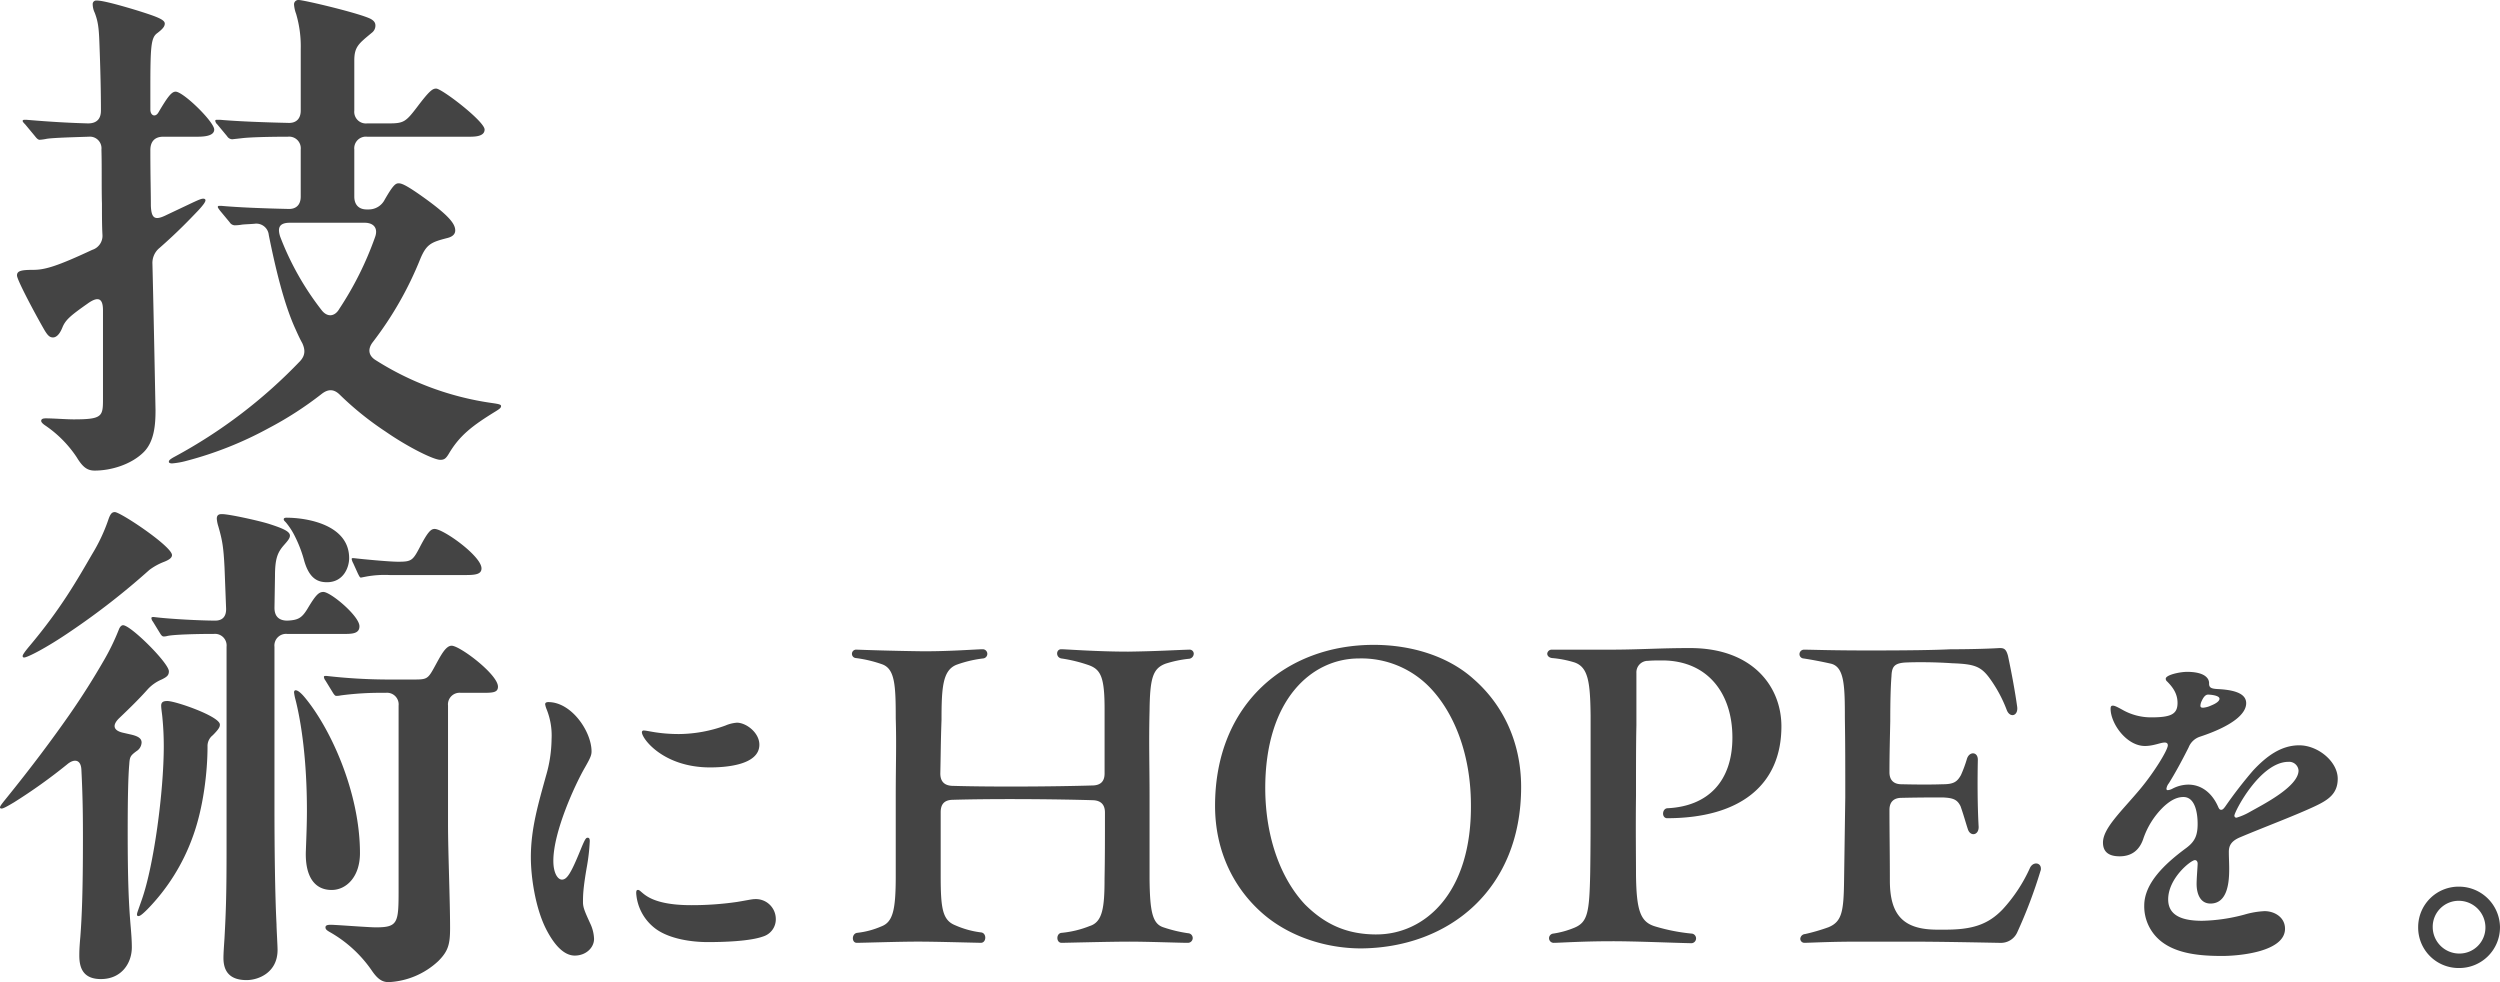<svg xmlns="http://www.w3.org/2000/svg" width="716.193" height="281.361" viewBox="0 0 716.193 281.361">
  <g id="グループ_1279" data-name="グループ 1279" transform="translate(-1061.9 -3837)">
    <path id="パス_1042" data-name="パス 1042" d="M2.668-2.742c1.956,0,11.737-.343,17.491-.343,5.063,0,12.543.229,18.066.343,1.611,0,1.726-2.746.115-2.975a26.114,26.114,0,0,1-7.48-2.06c-3.682-1.487-4.143-4.92-4.143-14.3V-40.158c0-2.288,1.036-3.433,3.222-3.547,11.392-.343,29.343-.229,40.5.114,2.186.114,3.337,1.259,3.337,3.547,0,7.666,0,12.93-.115,18.994,0,8.238-.575,12.358-4.258,13.5A29,29,0,0,1,61.354-5.6c-1.611.114-1.611,2.861,0,2.861.806,0,13.808-.343,19.447-.343,5.293,0,14.384.343,16.685.343A1.374,1.374,0,1,0,97.6-5.488,39.319,39.319,0,0,1,90.466-7.2c-3.107-1.03-3.8-4.577-3.912-13.616v-23.8c0-9.268-.23-15.447,0-24.6.115-9.383.921-12.129,4.6-13.5A33.494,33.494,0,0,1,97.716-84.1a1.506,1.506,0,0,0,1.5-1.487,1.181,1.181,0,0,0-1.266-1.144c-4.027.114-9.091.458-17.491.572-9.091,0-17.836-.687-19.217-.687-1.5,0-1.611,2.288,0,2.632a42.241,42.241,0,0,1,7.94,1.945c3.452,1.259,4.488,3.547,4.488,12.586v18.422c0,2.174-1.036,3.318-3.222,3.433-11.047.343-29.113.458-40.5.114-2.186-.114-3.337-1.259-3.337-3.547.115-5.035.115-9.039.345-15.333,0-9.383.345-14.188,4.258-15.79a34.114,34.114,0,0,1,7.71-1.831,1.322,1.322,0,0,0-.115-2.632c-1.726,0-10.356.687-18.181.572-8.285-.114-14.844-.343-18.066-.458a1.2,1.2,0,0,0-1.266,1.259,1.2,1.2,0,0,0,1.036,1.144,36.238,36.238,0,0,1,7.71,1.831c3.567,1.373,3.8,6.064,3.8,15.447.23,7.552,0,13.159,0,22.427v22.77c0,9.726-.805,13.159-4.143,14.417A23.866,23.866,0,0,1,2.783-5.6C1.172-5.374,1.172-2.742,2.668-2.742ZM147.2-1.14c25.2-.229,45.8-16.934,45.8-46.227,0-13.273-5.523-23.914-13.693-31.008-7.019-6.293-17.376-9.726-28.537-9.726-24.97,0-45.453,16.82-45.453,46.112,0,13.159,5.523,23.8,13.693,30.894C126.253-4.8,136.61-1.14,147.2-1.14Zm4.373-4c-8.63,0-14.844-2.975-20.483-8.582-6.674-7.094-11.277-18.651-11.392-32.954-.115-25.974,13.463-37.53,26.811-37.53a27.234,27.234,0,0,1,20.6,8.582c6.674,7.094,11.392,18.651,11.507,32.954C178.956-16.7,165.147-5.145,151.569-5.145Zm90.215,2.517a1.389,1.389,0,0,0,.23-2.746,53.9,53.9,0,0,1-10.586-2.06c-4.258-1.259-5.408-4.462-5.523-14.875,0-4.806-.115-13.5,0-22.541,0-9.039,0-15.1.115-20.253V-80.091a3.287,3.287,0,0,1,3.337-3.433c1.266-.114,2.647-.114,4.258-.114,12.888.114,19.907,9.5,19.907,22.083S246.5-41.874,234.995-41.3c-1.611,0-1.841,2.746-.23,2.861,20.943,0,32.8-9.5,32.8-26.317,0-11.442-8.285-22.427-26.121-22.427h-.23c-8.515,0-14.5.458-22.784.458h-16.57a1.293,1.293,0,0,0-1.381,1.144c0,.572.46,1.144,1.381,1.259a30.578,30.578,0,0,1,6.444,1.259c3.912,1.373,4.488,5.607,4.6,15.218v23c0,7.437,0,14.76-.115,22.083-.23,11.213-.69,14.074-4.488,15.676a25.343,25.343,0,0,1-6.214,1.716,1.329,1.329,0,0,0,.345,2.632c1.5,0,8.055-.458,16.57-.458C226.019-3.2,236.146-2.742,241.784-2.628Zm32.45-.114c3.912-.114,7.71-.343,15.995-.343h13.693c8.975,0,19.677.229,25.891.343h.345a5.115,5.115,0,0,0,4.948-2.975,138.7,138.7,0,0,0,6.674-17.621,1.444,1.444,0,0,0,.115-.687c0-1.716-2.186-2.06-3.107-.229a44.3,44.3,0,0,1-7.825,11.9c-4.258,4.462-8.86,5.836-16.455,5.836h-2.3c-9.781,0-13.578-4.234-13.578-14.074,0-7.552-.115-13.616-.115-20.253,0-2.288,1.266-3.433,3.452-3.433,5.063-.114,8.4-.114,11.737-.114,3.222.114,4.258.687,5.178,2.517.921,2.632,1.611,5.149,2.071,6.522.69,2.288,3.222,1.831,3.107-.687-.345-6.064-.345-13.5-.23-18.994.115-2.517-2.416-2.632-3.107-.458A36.31,36.31,0,0,1,319-50.8c-1.036,1.831-1.956,2.632-5.178,2.632-3.222.114-6.789.114-11.852,0-2.186,0-3.452-1.144-3.452-3.433,0-4.806.115-9.154.23-14.646,0-5.721.115-9.955.345-12.815.115-2.746.69-3.89,4.488-4,2.647-.114,7.94-.114,12.888.229,6.214.229,8.17.8,10.7,4.234a38.6,38.6,0,0,1,4.948,9.154c.921,2.4,3.337,1.716,2.992-.915-.575-4.119-1.5-9.268-2.647-14.646-.46-1.6-.921-2.174-2.186-2.174h-.345c-1.611.114-7.019.343-13.924.343-4.488.229-12.082.343-23.244.343-11.277,0-16.455-.229-18.641-.229a1.3,1.3,0,0,0-1.381,1.259,1.236,1.236,0,0,0,1.151,1.259c2.3.343,5.293.915,7.825,1.487,3.912.915,4.027,6.408,4.027,15.676.115,6.865.115,13.731.115,22.656l-.345,23.8c-.115,8.811-.575,11.785-4.488,13.387a55,55,0,0,1-6.674,1.945,1.465,1.465,0,0,0-1.381,1.373A1.181,1.181,0,0,0,274.234-2.742ZM383.825-80.368c-2.185,0-6.159.889-6.159,1.975a1.018,1.018,0,0,0,.4.79c1.689,1.679,2.98,3.556,2.98,6.124,0,3.26-1.887,4.149-7.549,4.149a16.611,16.611,0,0,1-8.245-2.173c-1.788-.988-2.285-1.185-2.781-1.185s-.6.4-.6.889c0,4.247,4.569,10.668,9.834,10.668,2.483,0,4.47-.988,5.662-.988.5,0,.894.2.894.79,0,1.383-3.973,7.8-7.847,12.446-5.265,6.322-10.728,11.26-10.728,15.409,0,2.469,1.391,3.951,4.768,3.951,3.477,0,5.662-1.778,6.755-4.939a23.049,23.049,0,0,1,5.761-9.186c1.689-1.58,3.576-2.864,5.761-2.864,3.576,0,4.073,5.136,4.073,7.7,0,3.457-.894,5.136-3.278,6.914-6.159,4.544-12.019,10.075-12.019,16.5a12.813,12.813,0,0,0,4.768,10.174C380.944.528,387.9,1.022,393.858,1.022c4.867,0,17.98-1.185,17.98-7.8,0-3.26-2.98-5.038-5.861-5.038a24.31,24.31,0,0,0-5.761.988A50.37,50.37,0,0,1,388.1-9.053c-4.768,0-9.735-.988-9.735-6.124,0-6.124,6.556-11.26,7.649-11.26.6,0,.795.593.795.988,0,.691-.3,4.247-.3,5.828,0,2.568.894,5.63,3.973,5.63,5.066,0,5.364-6.519,5.364-9.976,0-1.58-.1-3.26-.1-4.84,0-1.679.6-3.062,3.179-4.149,6.755-2.864,16.291-6.42,21.854-9.087,3.477-1.679,6.159-3.457,6.159-7.7,0-4.939-5.662-9.581-11.026-9.581-5.165,0-9.337,3.062-13.211,7.211a124.091,124.091,0,0,0-7.947,10.273c-.5.691-.795.988-1.192.988s-.6-.2-.894-.889c-1.788-4.05-4.867-6.322-8.543-6.322a9.981,9.981,0,0,0-4.569,1.185,3.429,3.429,0,0,1-1.291.4.363.363,0,0,1-.4-.4,3.225,3.225,0,0,1,.7-1.58c1.788-2.864,3.775-6.519,5.662-10.273A5.214,5.214,0,0,1,387.5-61.8c9.238-3.062,13.211-6.519,13.211-9.581,0-2.272-2.185-3.753-8.046-4.05-1.987-.1-2.583-.4-2.583-1.58a2.316,2.316,0,0,0-.6-1.679C388.3-80.072,385.712-80.368,383.825-80.368Zm5.96,6.519c.6,0,3.278.2,3.278,1.185,0,.691-.993,1.383-2.483,1.975a6.6,6.6,0,0,1-2.185.593c-.5,0-.795-.1-.795-.593a3.4,3.4,0,0,1,.3-1.185C388.3-72.763,388.891-73.849,389.785-73.849Zm23.046,19.261a2.69,2.69,0,0,1,2.881,2.469c0,4.642-10.231,9.779-13.907,11.853a17.7,17.7,0,0,1-3.874,1.679.571.571,0,0,1-.6-.593C397.335-40.266,404.685-54.588,412.831-54.588ZM461.8-18.832A11.587,11.587,0,0,0,449.982-7.275,11.585,11.585,0,0,0,461.6,4.479,11.669,11.669,0,0,0,473.424-7.176,11.754,11.754,0,0,0,461.8-18.832Zm-.2,4.05a7.652,7.652,0,0,1,7.649,7.7A7.442,7.442,0,0,1,461.7.331a7.609,7.609,0,0,1-7.549-7.606A7.44,7.44,0,0,1,461.6-14.782Z" transform="translate(1304.668 4109.838)" fill="#444"/>
    <path id="パス_1040" data-name="パス 1040" d="M50.174,138.759a22.376,22.376,0,0,0,4.131-.733,104.09,104.09,0,0,0,23.6-9.388,100.168,100.168,0,0,0,15.2-9.829c1.918-1.467,3.541-1.32,5.163.293a88.43,88.43,0,0,0,13.13,10.562c6.344,4.4,13.72,8.068,15.638,8.068,1.18,0,1.623-.44,2.36-1.614,3.1-5.281,6.639-8.068,13.572-12.322,1.18-.733,1.475-1.027,1.475-1.467s-.59-.587-2.655-.88a84.161,84.161,0,0,1-33.341-12.322c-2.065-1.32-2.213-3.227-.738-5.134a100.188,100.188,0,0,0,13.572-23.765c1.77-4.254,3.1-4.841,7.671-6.015.59-.147,2.36-.587,2.36-2.2,0-1.907-1.77-4.4-10.622-10.562-3.836-2.641-4.868-2.934-5.606-2.934-.885,0-1.623.587-3.983,4.694A5.118,5.118,0,0,1,106.529,66h-.59c-2.213,0-3.541-1.32-3.541-3.667v-13.5a3.333,3.333,0,0,1,3.688-3.667H135.3c1.475,0,4.426,0,4.426-2.054,0-2.347-12.245-11.736-13.867-11.736-1.033,0-1.918.587-5.458,5.281-3.246,4.254-3.836,4.694-8.114,4.694h-6.2a3.333,3.333,0,0,1-3.688-3.667V23.31c0-3.961,1.328-4.841,5.016-7.922a2.557,2.557,0,0,0,1.033-2.054c0-.733-.3-1.32-1.328-1.907C104.021,9.814,87.94,6,86.465,6a1.235,1.235,0,0,0-1.328,1.32,9.55,9.55,0,0,0,.59,2.641,32.9,32.9,0,0,1,1.328,10.122v17.6c0,2.347-1.328,3.667-3.688,3.521-6.639-.147-14.458-.44-19.326-.88H63.008c-.148,0-.443,0-.443.293a1.736,1.736,0,0,0,.59,1.027l2.8,3.374a1.8,1.8,0,0,0,1.475.88l2.655-.293c2.213-.293,8.114-.44,13.277-.44a3.333,3.333,0,0,1,3.688,3.667v13.5c0,2.347-1.328,3.667-3.688,3.521-6.786-.147-14.31-.44-19.031-.88h-.59c-.148,0-.443,0-.443.293s.3.587.59,1.027l2.8,3.374a1.8,1.8,0,0,0,1.475.88,13.947,13.947,0,0,0,1.77-.147c.738-.147,2.065-.147,3.836-.293a3.591,3.591,0,0,1,4.131,3.227c1.77,8.8,4.278,19.657,7.671,26.992.59,1.32,1.18,2.641,1.918,3.961.885,1.907.885,3.521-.59,5.134a144.617,144.617,0,0,1-36,27.432c-1.623.88-1.623,1.174-1.623,1.467S49.731,138.759,50.174,138.759Zm-22.129,2.054c4.721,0,10.474-1.76,14.015-5.281,3.1-3.081,3.393-8.068,3.393-12.029-.3-15.256-.59-30.073-.885-41.955A5.54,5.54,0,0,1,46.633,77c5.016-4.4,8.409-7.922,11.064-10.709,1.623-1.76,2.065-2.494,2.065-2.934,0-.293-.3-.44-.59-.44-.59,0-1.033.147-4.426,1.76l-6.2,2.934c-3.246,1.614-4.278,1.027-4.426-2.641,0-3.961-.148-8.215-.148-15.99,0-2.494,1.328-3.814,3.688-3.814h9.442c1.623,0,5.163,0,5.163-2.054,0-2.2-8.852-10.855-11.064-10.855-1.18,0-2.36,1.614-4.868,5.868-.885,1.614-2.36,1.027-2.36-.733V31.818c0-12.322.148-14.963,1.918-16.283s2.213-2.054,2.213-2.787c0-1.174-2.508-2.054-8.114-3.814C31.733,6.44,29.52,6.147,28.487,6.147a1.006,1.006,0,0,0-1.033,1.027,5.844,5.844,0,0,0,.59,2.494c.885,2.347,1.18,4.107,1.328,8.508.3,7.775.443,14.083.443,19.51,0,2.347-1.18,3.667-3.688,3.667-5.311-.147-10.622-.44-17.556-1.027H7.834c-.3,0-.443.147-.443.293s0,.293.738,1.027l2.8,3.374c.443.587.885,1.027,1.328,1.027a13.828,13.828,0,0,0,2.065-.293c2.065-.293,7.376-.44,11.95-.587a3.332,3.332,0,0,1,3.688,3.667c.148,5.428,0,10.415.148,15.55,0,3.374,0,6.308.148,8.948a4.217,4.217,0,0,1-2.951,4.254c-9.737,4.548-13.425,5.721-16.818,5.721-3.541,0-4.721.293-4.721,1.614s5.606,11.736,7.819,15.55c1.033,1.76,1.623,2.2,2.508,2.2.738,0,1.77-.587,2.655-2.787s2.213-3.374,7.229-6.895c3.246-2.347,4.426-1.32,4.426,1.907v25.085c0,5.281,0,6.161-8.409,6.161-2.065,0-5.9-.293-7.966-.293-.738,0-1.328.147-1.328.733,0,.293.3.733,1.18,1.32a33.143,33.143,0,0,1,9,9.1C24.652,139.933,25.979,140.813,28.045,140.813Zm77.3-71c2.655,0,3.983,1.614,2.951,4.254A94.127,94.127,0,0,1,98.12,94.457c-1.328,2.347-3.541,2.494-5.163.293a81.407,81.407,0,0,1-11.8-20.977c-.738-2.347-.443-3.961,2.8-3.961ZM7.834,194.357c.885,0,6.2-2.641,13.277-7.481a209.552,209.552,0,0,0,22.571-17.6,17.458,17.458,0,0,1,4.278-2.347c1.475-.587,2.213-1.174,2.213-1.907,0-2.494-14.753-12.322-16.375-12.322-.885,0-1.328.587-1.918,2.347a49.753,49.753,0,0,1-4.573,9.682c-4.426,7.628-9,15.7-18,26.405-1.475,1.76-1.918,2.494-1.918,2.787A.39.39,0,0,0,7.834,194.357Zm63.731,92.418c3.246,0,8.852-2.054,8.852-8.655,0-1.174-.3-6.161-.3-7.335-.443-8.508-.59-22.591-.59-33.593V191.276a3.333,3.333,0,0,1,3.688-3.667H99.152c2.508,0,4.721,0,4.721-2.2,0-2.934-8.261-9.829-10.327-9.829-1.328,0-2.213.88-4.573,4.841-1.623,2.64-2.655,3.227-5.754,3.374-2.36,0-3.688-1.174-3.688-3.667l.148-9.1c0-4.988.738-6.748,2.508-8.8,1.18-1.32,1.77-2.054,1.77-2.787,0-1.174-1.918-2.054-6.049-3.374-2.8-.88-11.36-2.787-13.425-2.787-.738,0-1.475.147-1.475,1.32a9.278,9.278,0,0,0,.443,2.2c1.18,4.107,1.475,6.014,1.77,11.736l.443,11.589c.148,2.494-1.033,3.667-3.1,3.667-3.983,0-12.982-.44-17.556-1.027h-.3c-.3,0-.443.147-.443.293a1.944,1.944,0,0,0,.443,1.027l2.065,3.374c.443.733.738.88,1.033.88a3.913,3.913,0,0,0,1.033-.147c1.918-.44,9-.587,12.392-.587h.885a3.333,3.333,0,0,1,3.688,3.667v57.945c0,12.322-.148,17.457-.59,25.525-.148,2.347-.3,4.254-.3,5.721C64.926,284.574,66.992,286.775,71.565,286.775ZM94.579,172.792c4.721,0,6.344-4.254,6.344-6.895,0-9.535-11.95-11.589-18-11.589-.443,0-.738.147-.738.44s.148.44.59.88a19.926,19.926,0,0,1,2.655,4.107,36.561,36.561,0,0,1,2.655,7.041C89.563,171.766,91.924,172.792,94.579,172.792Zm11.212-1.614a29.567,29.567,0,0,1,6.786-.44h21.539c2.8,0,4.721-.147,4.721-1.907,0-3.521-10.917-11.3-13.425-11.3-1.033,0-1.918.733-4.278,5.281-1.918,3.667-2.36,4.107-5.9,4.107h-.443c-2.36,0-10.179-.733-12.54-1.027h-.3c-.3,0-.3.147-.3.293a3.956,3.956,0,0,0,.443,1.174l1.328,2.934c.443.88.59,1.174.885,1.174Zm-75.976,115.3c5.9,0,8.852-4.548,8.852-9.1,0-1.76-.148-3.814-.3-5.574-.59-6.748-.885-13.643-.885-27.579,0-9.682.148-15.843.443-19.217.148-2.2.3-2.494,2.065-3.814a3.057,3.057,0,0,0,1.475-2.494c0-1.32-1.328-1.907-3.393-2.347l-1.918-.44c-2.655-.587-3.246-2.054-1.18-4.107,3.393-3.227,6.049-5.868,8.261-8.362a11.566,11.566,0,0,1,3.983-2.787c1.475-.733,2.065-1.174,2.065-2.347,0-2.347-10.917-13.2-13.13-13.2-.443,0-.885.44-1.18,1.174a64.89,64.89,0,0,1-4.426,9.1c-2.8,4.841-5.9,9.829-9.884,15.55-4.721,6.748-10.474,14.523-18.441,24.351C1.048,236.751.9,237.045.9,237.338c0,.147.148.293.443.293.443,0,1.328-.44,3.541-1.76a154.914,154.914,0,0,0,15.2-10.855c2.065-1.76,3.983-1.467,4.131,1.467.443,8.655.443,14.816.443,20.1,0,14.376-.3,22-.738,27.725-.3,3.374-.3,4.548-.3,5.428C23.619,283.4,24.8,286.481,29.815,286.481Zm82.467.88a22.372,22.372,0,0,0,14.163-6.015c2.951-2.934,3.393-4.988,3.393-9.535,0-7.775-.59-21.858-.59-29.632V208.146a3.333,3.333,0,0,1,3.688-3.667h5.9c3.1,0,4.721,0,4.721-1.76,0-3.521-10.917-11.736-13.277-11.736-1.77,0-3.246,3.081-4.868,6.015-1.918,3.521-2.213,3.667-5.9,3.667H111.4a159.64,159.64,0,0,1-16.965-1.027h-.3c-.148,0-.443,0-.443.293a1.944,1.944,0,0,0,.443,1.027l2.065,3.374c.443.733.738,1.027,1.033,1.027a6.521,6.521,0,0,0,1.328-.147,87.312,87.312,0,0,1,12.54-.733h.3a3.333,3.333,0,0,1,3.688,3.667v52.81c0,9.388-.148,10.709-6.491,10.709-2.213,0-11.36-.734-12.982-.734-.885,0-1.475.147-1.475.734s.443.88,1.18,1.32a36.292,36.292,0,0,1,11.95,10.855C109.037,286.481,110.364,287.361,112.282,287.361ZM95.907,260.956c4.131,0,8.114-3.667,8.114-10.562,0-17.31-8.409-35.794-15.933-44.742-.738-.88-1.77-1.907-2.508-1.907-.3,0-.443.293-.443.587a13.165,13.165,0,0,0,.443,2.2c1.623,6.455,3.246,17.163,3.246,31.686,0,3.521-.148,7.335-.3,11.442C88.235,256.7,90.743,260.956,95.907,260.956Zm-55.322,7.481c.443,0,1.18-.587,2.508-1.907a57.552,57.552,0,0,0,12.982-20.684c3.1-8.362,4.278-18.777,4.278-25.965a3.894,3.894,0,0,1,1.475-3.227c1.918-1.907,2.065-2.494,2.065-3.081,0-2.347-12.687-6.748-15.048-6.748-.885,0-1.77.147-1.77,1.32,0,.733.148,1.614.3,2.934a85.016,85.016,0,0,1,.443,8.655c0,12.909-2.8,34.18-6.344,44.155-1.18,3.374-1.328,3.667-1.328,4.107A.39.39,0,0,0,40.585,268.438Z" transform="translate(1061 3831)" fill="#444"/>
    <path id="パス_1041" data-name="パス 1041" d="M21.979,16.274a6.331,6.331,0,0,0,.409,1.424,20.072,20.072,0,0,1,1.432,8.544,38.669,38.669,0,0,1-1.637,10.679c-2.148,7.832-4.3,14.951-4.3,23.19,0,5.8,1.33,14.646,4.4,20.647,2.25,4.373,5.012,7.526,8.183,7.526s5.523-2.238,5.523-4.78a11.128,11.128,0,0,0-1.125-4.475c-1.432-3.153-2.046-4.475-2.046-6,0-1.831,0-3.865,1.125-10.273a56.164,56.164,0,0,0,.818-7.221c0-.61-.1-1.017-.614-1.017s-.818.509-2.148,3.763c-2.659,6.509-3.785,8.238-5.217,8.238-1.125,0-2.455-1.729-2.455-5.391,0-8.34,6.239-21.867,9-26.648,1.637-2.848,1.943-3.662,1.943-4.679,0-5.7-5.728-14.138-12.376-14.138C22.184,15.664,21.979,15.969,21.979,16.274Zm54.927,5.289a10.287,10.287,0,0,0-3.273.814,39.6,39.6,0,0,1-13.3,2.441c-5.933,0-9-1.017-10.126-1.017a.482.482,0,0,0-.511.509c0,1.831,6.137,10.069,19.536,10.069,4.3,0,14.115-.61,14.115-6.509C83.35,24.411,79.566,21.563,76.906,21.563ZM63.814,73.841c-12.99,0-14.013-4.373-15.24-4.373-.409,0-.511.305-.511.915a13.824,13.824,0,0,0,5.114,9.866c3.58,2.95,9.819,4.17,15.445,4.17,4.194,0,11.967-.2,15.854-1.627a5.135,5.135,0,0,0,3.58-4.984,5.713,5.713,0,0,0-6.035-5.7c-.818,0-2.557.407-5.114.814A89.654,89.654,0,0,1,63.814,73.841Z" transform="translate(1196.094 4022.469)" fill="#444"/>
  </g>
</svg>
